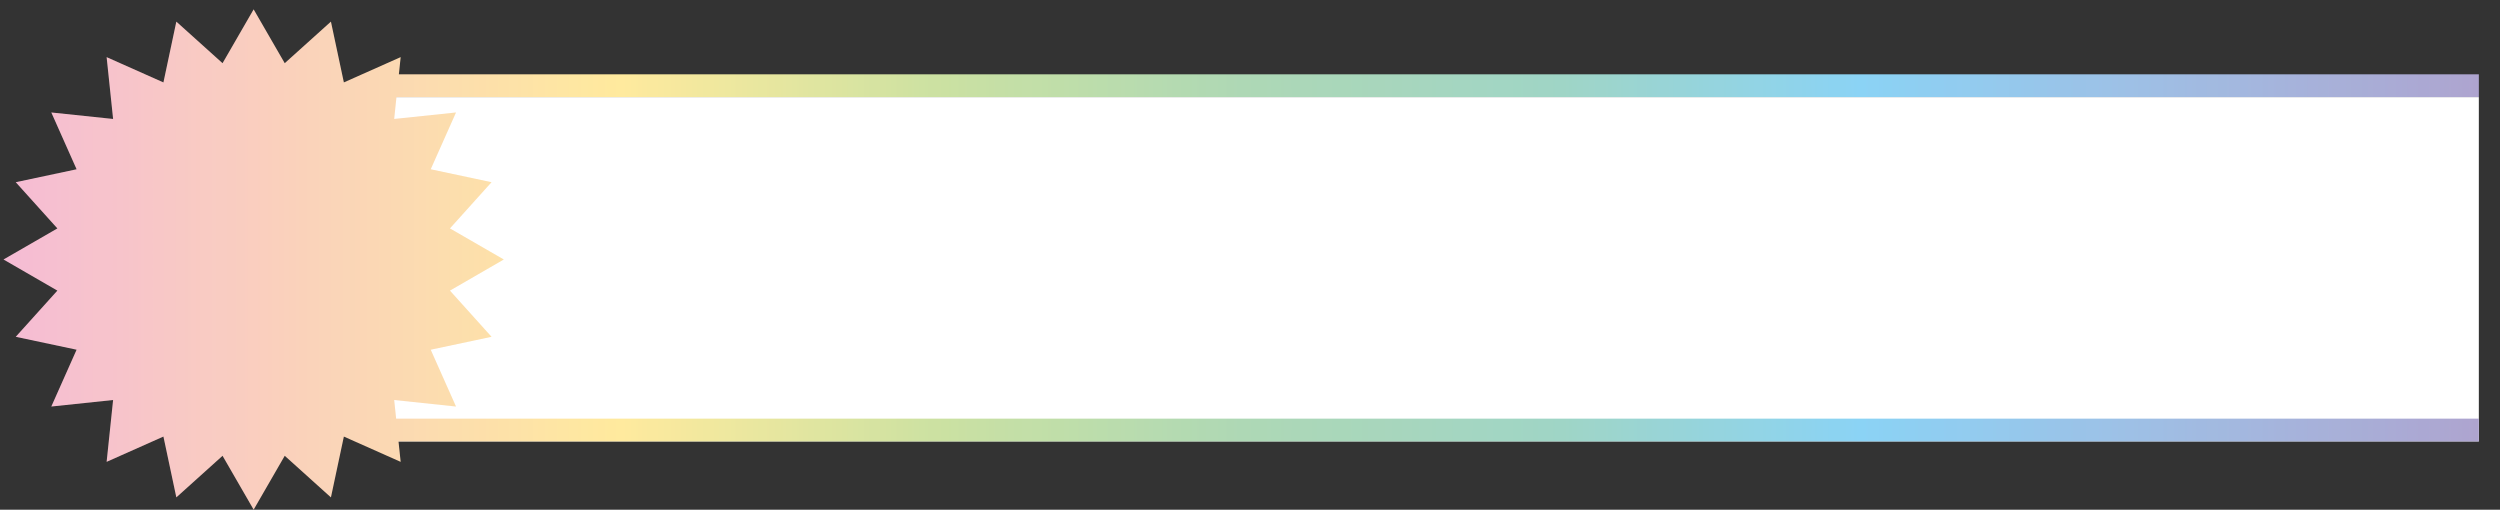 <?xml version="1.0" encoding="utf-8"?>
<svg xmlns="http://www.w3.org/2000/svg" fill="none" height="100%" overflow="visible" preserveAspectRatio="none" style="display: block;" viewBox="0 0 103 21" width="100%">
<rect x="0" y="0" width="103" height="21" fill="#333333" stroke="none"/>
<g id="Frame 2043">
<rect fill="white" height="14.187" transform="translate(15 4)" width="87.128"/>
<g id="Union">
<path d="M11.731 2.604L13.634 0.891L14.167 3.396L16.507 2.354L16.433 3.063H102.128V4H16.334L16.24 4.901L18.787 4.634L17.745 6.974L20.251 7.507L18.537 9.411L20.756 10.691L18.537 11.973L20.251 13.876L17.745 14.408L18.787 16.749L16.24 16.48L16.321 17.25H102.128V18.186H16.418L16.507 19.028L14.167 17.986L13.634 20.492L11.731 18.778L10.45 20.997L9.169 18.778L7.265 20.492L6.733 17.986L4.393 19.028L4.66 16.48L2.114 16.749L3.156 14.408L0.649 13.876L2.364 11.973L0.145 10.691L2.364 9.411L0.649 7.507L3.156 6.974L2.114 4.634L4.66 4.901L4.393 2.354L6.733 3.396L7.265 0.891L9.169 2.604L10.45 0.386L11.731 2.604Z" fill="url(#paint0_linear_0_3853)"/>
<path d="M11.731 2.604L13.634 0.891L14.167 3.396L16.507 2.354L16.433 3.063H102.128V4H16.334L16.24 4.901L18.787 4.634L17.745 6.974L20.251 7.507L18.537 9.411L20.756 10.691L18.537 11.973L20.251 13.876L17.745 14.408L18.787 16.749L16.24 16.48L16.321 17.25H102.128V18.186H16.418L16.507 19.028L14.167 17.986L13.634 20.492L11.731 18.778L10.45 20.997L9.169 18.778L7.265 20.492L6.733 17.986L4.393 19.028L4.66 16.48L2.114 16.749L3.156 14.408L0.649 13.876L2.364 11.973L0.145 10.691L2.364 9.411L0.649 7.507L3.156 6.974L2.114 4.634L4.66 4.901L4.393 2.354L6.733 3.396L7.265 0.891L9.169 2.604L10.45 0.386L11.731 2.604Z" fill="white" fill-opacity="0.1" style="mix-blend-mode:soft-light"/>
</g>
</g>
<defs>
<linearGradient gradientUnits="userSpaceOnUse" id="paint0_linear_0_3853" x1="0.145" x2="102.127" y1="10.691" y2="10.691">
<stop stop-color="#F4B4D0"/>
<stop offset="0.13" stop-color="#FACFB1"/>
<stop offset="0.25" stop-color="#FFE893"/>
<stop offset="0.38" stop-color="#C5DE98"/>
<stop offset="0.5" stop-color="#A5D4AD"/>
<stop offset="0.63" stop-color="#95D0C0"/>
<stop offset="0.75" stop-color="#7ECEF4"/>
<stop offset="0.87" stop-color="#95B7E1"/>
<stop offset="1" stop-color="#A59ACA"/>
</linearGradient>
</defs>
</svg>
